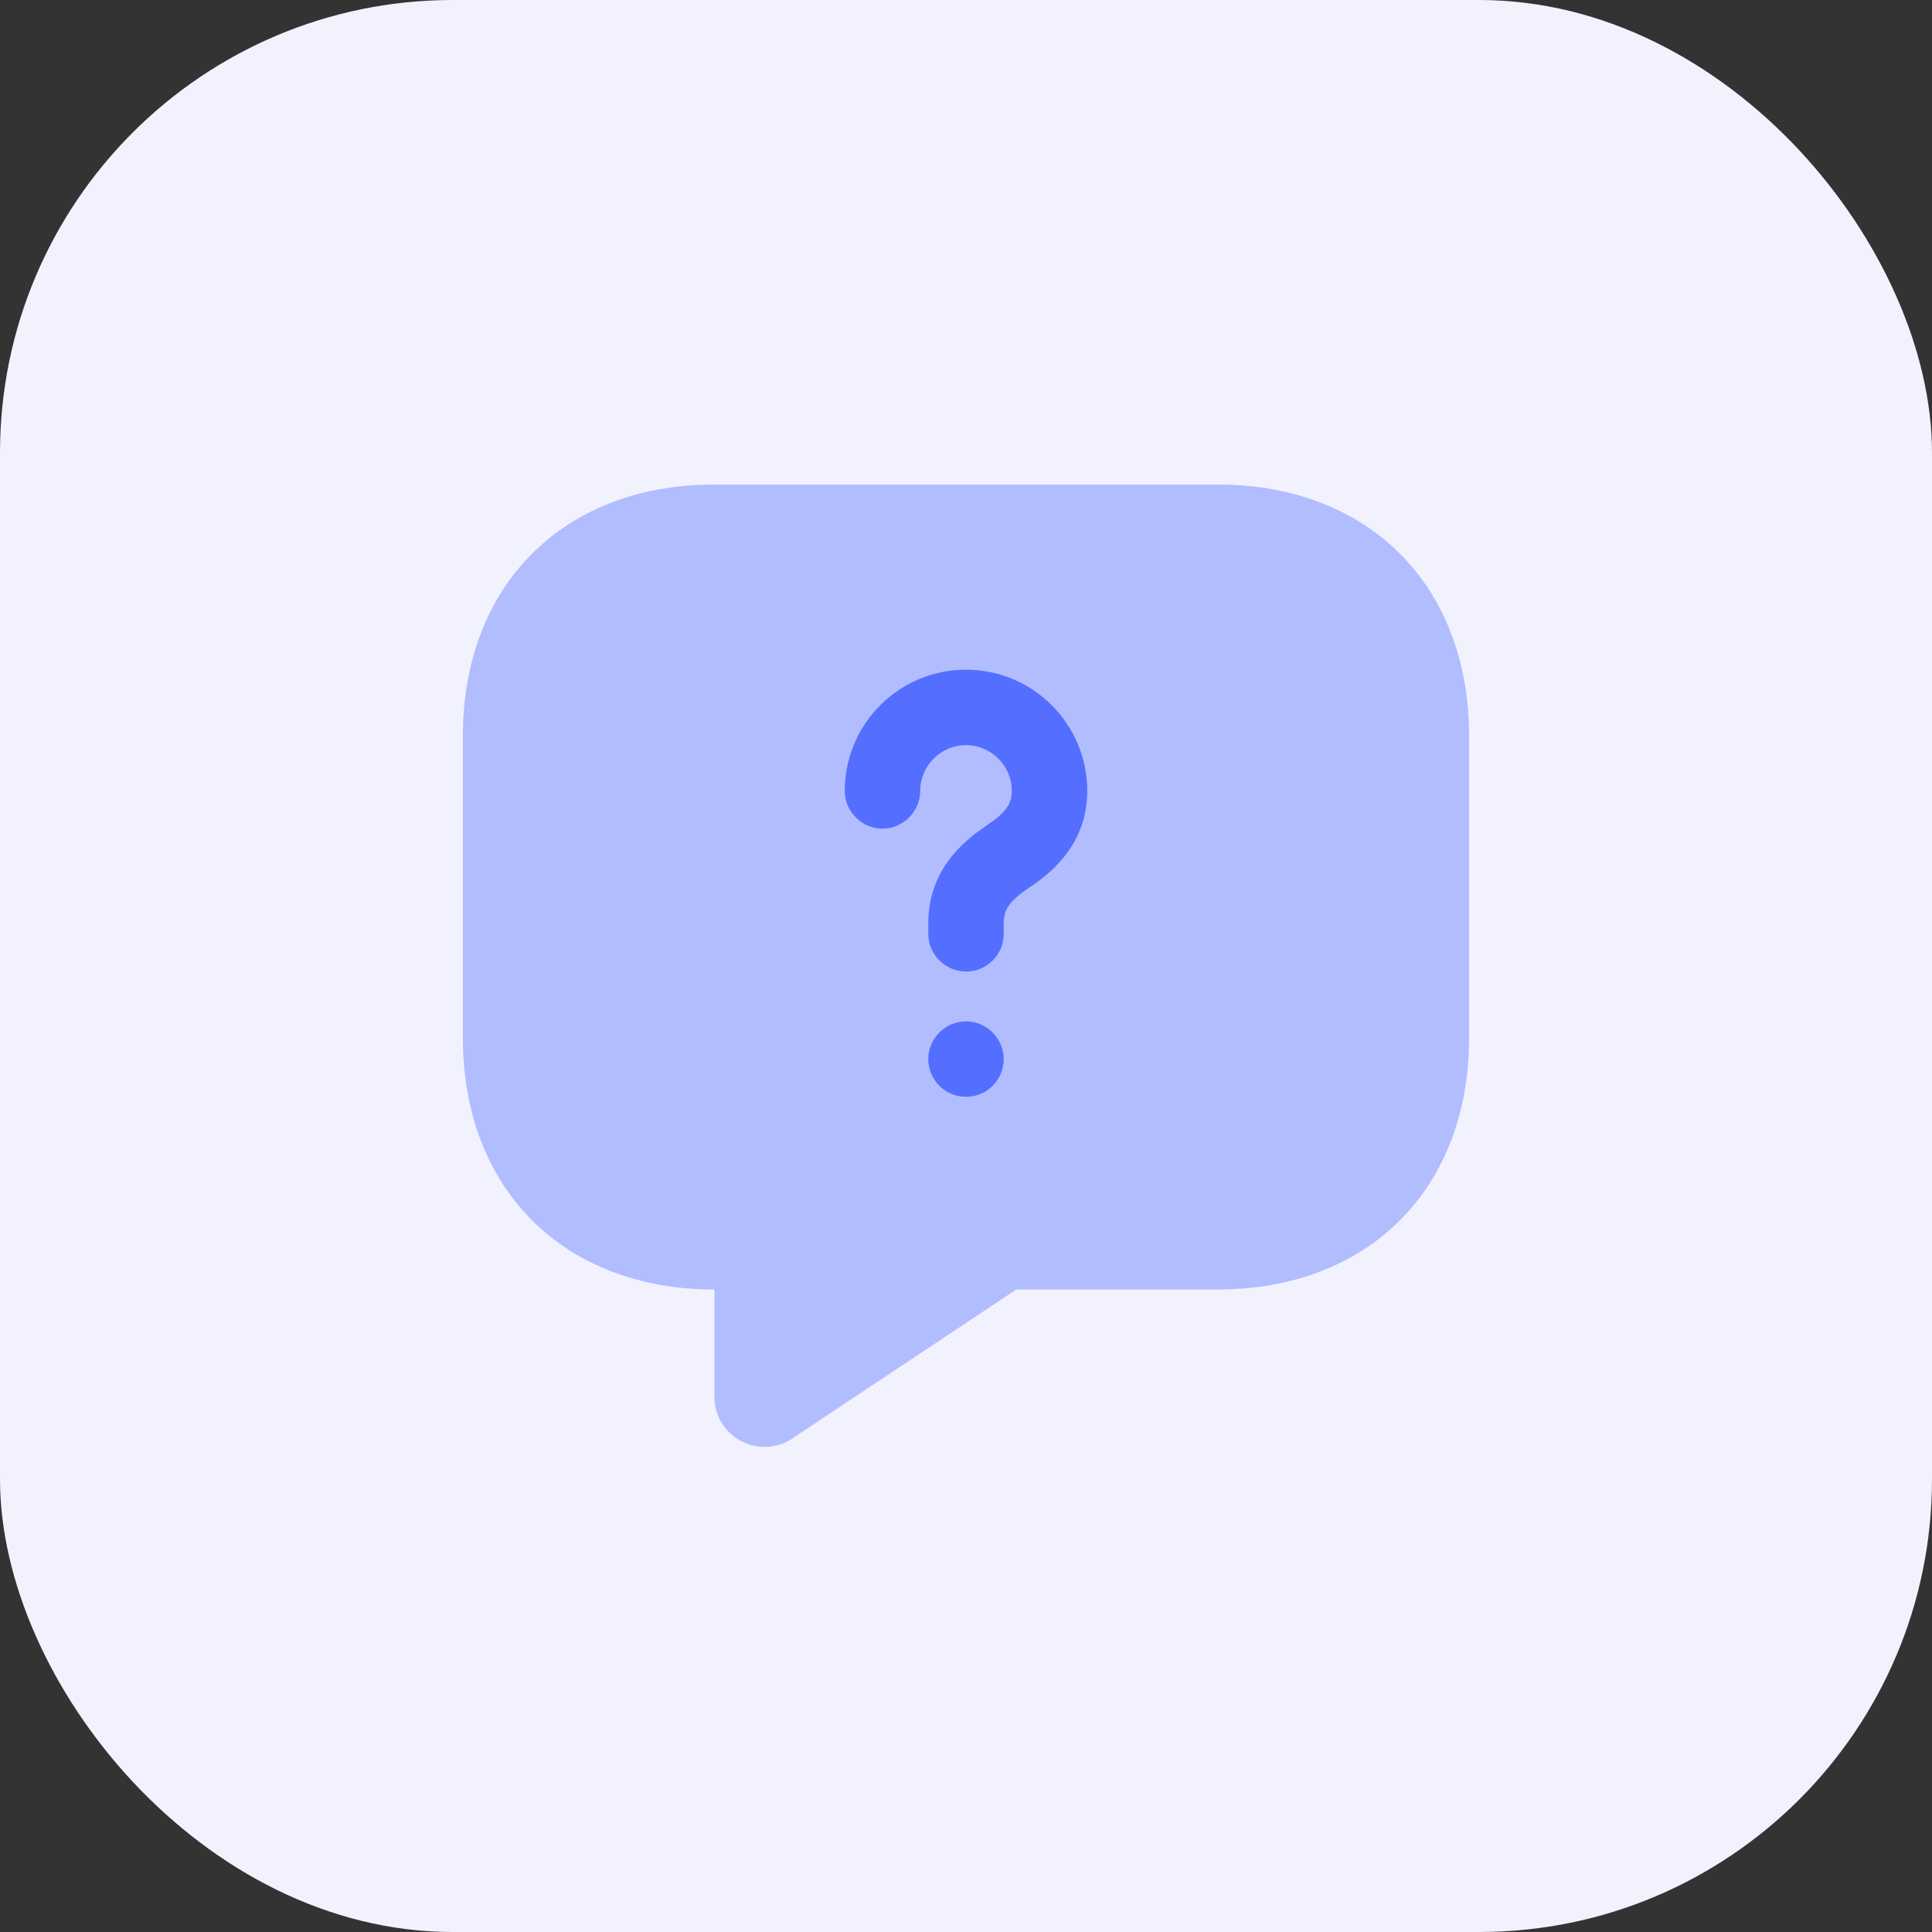<svg width="64" height="64" viewBox="0 0 64 64" fill="none" xmlns="http://www.w3.org/2000/svg">
<rect x="0" y="0" width="64" height="64" fill="#333333" stroke="none"/>
<rect width="64" height="64" rx="15" fill="#F2F2FF"/>
<path opacity="0.4" d="M40.333 42.717H33.666L26.25 47.65C25.15 48.383 23.666 47.6 23.666 46.267V42.717C18.666 42.717 15.333 39.383 15.333 34.383V24.383C15.333 19.383 18.666 16.05 23.666 16.05H40.333C45.333 16.05 48.666 19.383 48.666 24.383V34.383C48.666 39.383 45.333 42.717 40.333 42.717Z" fill="#546FFF"/>
<path d="M32 32.184C31.317 32.184 30.75 31.617 30.75 30.934V30.584C30.75 28.65 32.167 27.7 32.7 27.334C33.317 26.917 33.517 26.634 33.517 26.2C33.517 25.367 32.833 24.684 32 24.684C31.167 24.684 30.483 25.367 30.483 26.2C30.483 26.884 29.917 27.45 29.233 27.45C28.55 27.45 27.983 26.884 27.983 26.2C27.983 23.984 29.783 22.184 32 22.184C34.217 22.184 36.017 23.984 36.017 26.2C36.017 28.1 34.617 29.05 34.1 29.4C33.45 29.834 33.25 30.117 33.25 30.584V30.934C33.25 31.634 32.683 32.184 32 32.184Z" fill="#546FFF"/>
<path d="M32 36.333C31.3 36.333 30.75 35.766 30.75 35.083C30.75 34.4 31.317 33.833 32 33.833C32.683 33.833 33.25 34.4 33.25 35.083C33.25 35.766 32.7 36.333 32 36.333Z" fill="#546FFF"/>
</svg>
